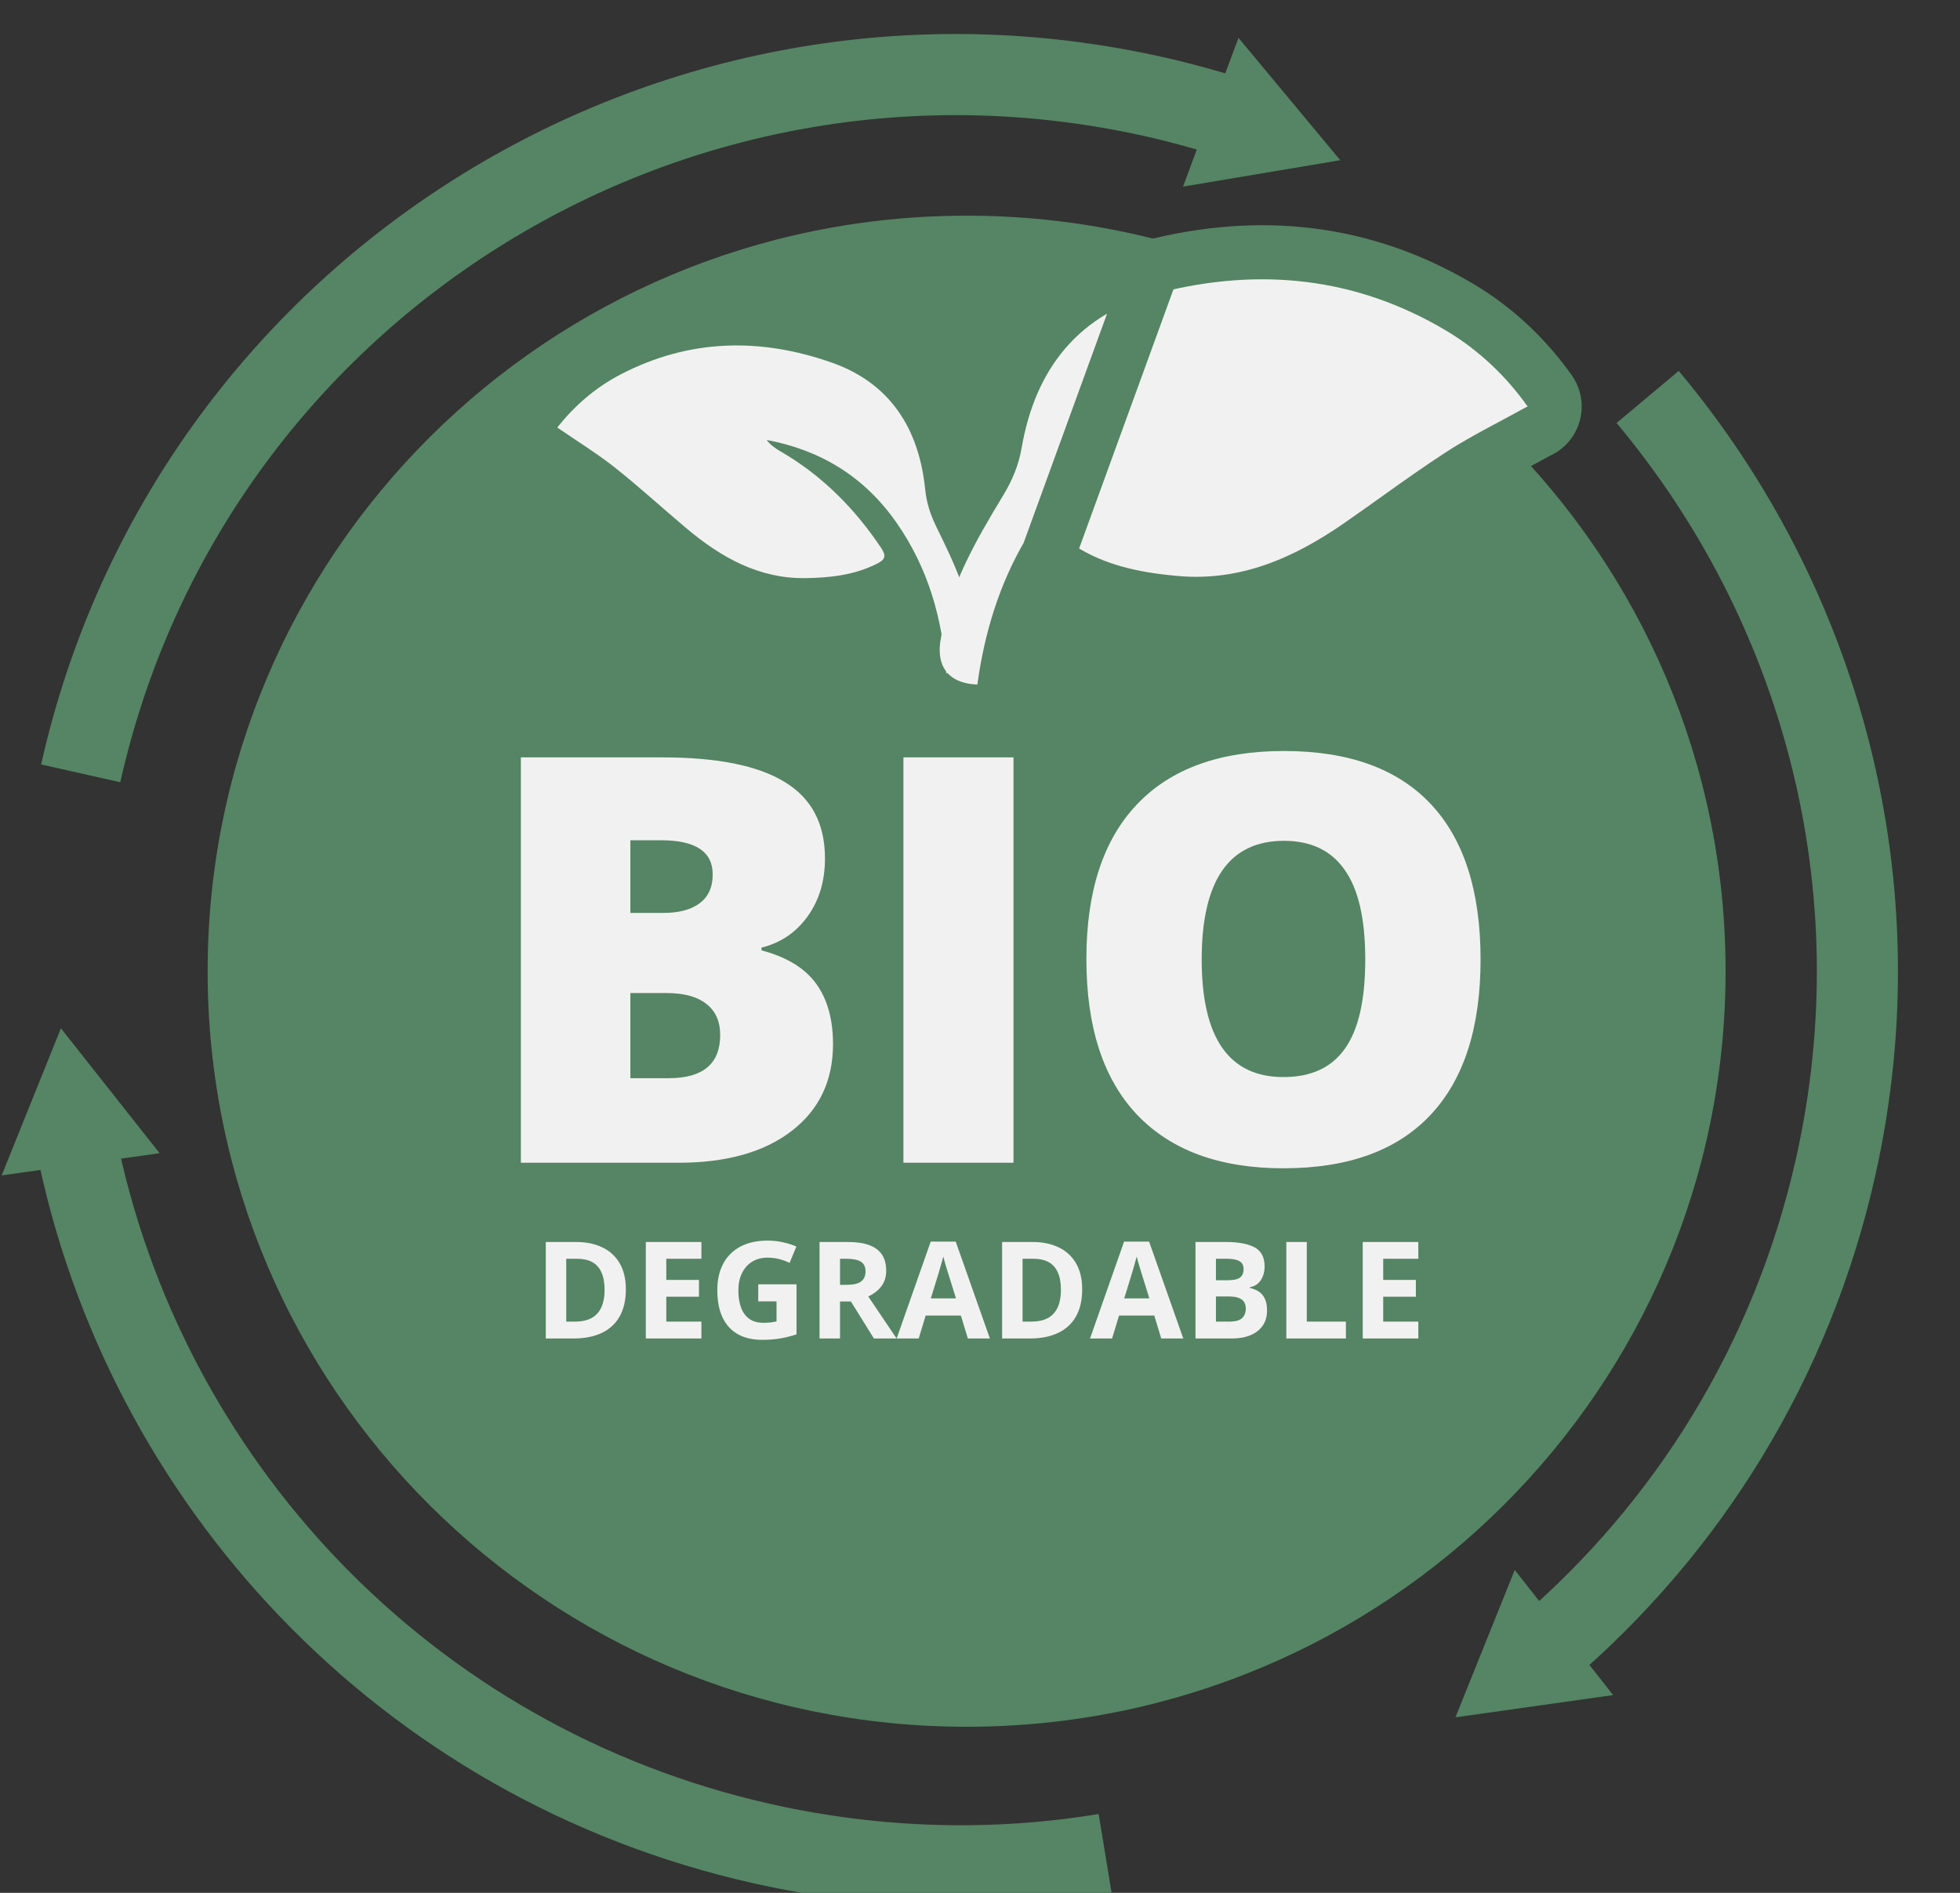 <?xml version="1.0" encoding="UTF-8"?>
<svg xmlns="http://www.w3.org/2000/svg" width="145" height="140" viewBox="0 0 145 140" fill="none">
  <rect x="0" y="0" width="145" height="140" fill="#333333" stroke="none"/>
  <g clip-path="url(#clip0_345_2473)">
    <path d="M71.51 127.717C102.52 127.717 127.658 102.698 127.658 71.835C127.658 40.972 102.52 15.952 71.51 15.952C40.5 15.952 15.361 40.972 15.361 71.835C15.361 102.698 40.5 127.717 71.51 127.717Z" fill="#558564"></path>
    <path d="M77.546 41.003C75.802 43.985 74.78 47.306 74.286 50.901C74.147 51.915 73.264 52.66 72.24 52.628C70.857 52.583 69.472 52.141 68.525 51.016C67.575 49.886 67.389 48.452 67.595 47.111L67.596 47.108C68.284 42.673 70.488 38.941 72.515 35.586C73.076 34.649 73.436 33.792 73.61 32.784L73.61 32.783C74.16 29.6 75.333 26.748 77.296 24.462C79.27 22.162 81.946 20.548 85.301 19.702L77.546 41.003ZM77.546 41.003C77.929 41.758 78.605 42.168 78.909 42.347L78.915 42.351C81.534 43.877 84.362 44.364 86.977 44.595L86.978 44.595C92.239 45.059 96.644 43.048 100.48 40.404L100.482 40.403C101.48 39.714 102.433 39.034 103.371 38.364C104.953 37.234 106.493 36.136 108.128 35.079C109.32 34.312 110.528 33.666 111.86 32.953C112.47 32.627 113.107 32.286 113.779 31.914C114.141 31.764 114.459 31.508 114.684 31.165C115.136 30.478 115.121 29.584 114.646 28.912C112.969 26.538 110.734 24.351 107.976 22.717C100.817 18.466 93.139 17.724 85.302 19.702L77.546 41.003Z" fill="#F2F1F1" stroke="#558564" stroke-width="4" stroke-linejoin="round"></path>
    <path d="M41.237 31.628C42.711 32.644 44.128 33.51 45.428 34.534C47.268 35.989 49.002 37.578 50.799 39.09C53.346 41.23 56.142 42.794 59.529 42.76C61.379 42.74 63.212 42.542 64.911 41.678C65.47 41.392 65.586 41.12 65.193 40.535C63.222 37.589 60.795 35.155 57.753 33.391C57.365 33.166 56.995 32.916 56.718 32.541C60.715 33.287 63.955 35.264 66.323 38.66C68.652 41.986 69.728 45.754 70.001 49.782C71.507 49.855 72.28 48.998 72.154 47.489C71.892 44.399 70.6 41.668 69.266 38.957C68.841 38.083 68.548 37.222 68.446 36.206C67.989 31.692 65.845 28.333 61.531 26.819C56.221 24.952 50.977 25.067 45.922 27.689C44.028 28.669 42.446 30.065 41.223 31.63L41.237 31.628Z" fill="#F2F1F1"></path>
    <path d="M5.97 57.199C13.978 21.512 49.537 -0.894 85.394 7.153C87.394 7.602 89.335 8.138 91.258 8.75" stroke="#558564" stroke-width="6" stroke-miterlimit="10"></path>
    <path d="M87.518 13.803L99.15 11.849L91.624 2.8L87.518 13.803Z" fill="#558564"></path>
    <path d="M81.764 137.131C73.583 138.472 64.995 138.295 56.397 136.365C29.85 130.408 10.578 109.412 5.617 84.428" stroke="#558564" stroke-width="6" stroke-miterlimit="10"></path>
    <path d="M11.808 85.295L4.506 76.055L0.124 86.936L11.808 85.295Z" fill="#558564"></path>
    <path d="M121.892 29.36C134.688 44.639 140.485 65.446 135.797 86.334C132.566 100.731 124.848 112.975 114.435 121.92" stroke="#558564" stroke-width="6" stroke-miterlimit="10"></path>
    <path d="M112.06 116.118L107.674 127.019L119.338 125.373L112.06 116.118Z" fill="#558564"></path>
    <path d="M38.534 56.018H48.993C53.067 56.018 56.089 56.626 58.058 57.843C60.04 59.046 61.031 60.926 61.031 63.482C61.031 65.164 60.601 66.6 59.739 67.789C58.878 68.978 57.743 69.744 56.335 70.086V70.291C58.194 70.783 59.541 71.603 60.375 72.752C61.209 73.9 61.626 75.391 61.626 77.223C61.626 79.943 60.601 82.09 58.55 83.662C56.513 85.221 53.73 86 50.203 86H38.534V56.018ZM46.635 67.522H49.075C50.237 67.522 51.133 67.283 51.762 66.805C52.404 66.326 52.726 65.615 52.726 64.672C52.726 62.99 51.454 62.149 48.911 62.149H46.635V67.522ZM46.635 73.449V79.745H49.485C52.015 79.745 53.279 78.679 53.279 76.546C53.279 75.548 52.938 74.782 52.254 74.249C51.584 73.716 50.606 73.449 49.321 73.449H46.635ZM66.835 86V56.018H74.977V86H66.835ZM109.532 70.968C109.532 76.013 108.295 79.848 105.82 82.473C103.346 85.098 99.723 86.41 94.951 86.41C90.248 86.41 86.639 85.091 84.123 82.452C81.621 79.814 80.37 75.972 80.37 70.927C80.37 65.936 81.614 62.129 84.103 59.504C86.605 56.865 90.234 55.546 94.992 55.546C99.764 55.546 103.38 56.852 105.841 59.463C108.302 62.074 109.532 65.909 109.532 70.968ZM88.901 70.968C88.901 76.765 90.918 79.663 94.951 79.663C97.002 79.663 98.519 78.959 99.504 77.551C100.502 76.143 101.001 73.948 101.001 70.968C101.001 67.974 100.495 65.766 99.483 64.344C98.485 62.908 96.988 62.19 94.992 62.19C90.932 62.19 88.901 65.116 88.901 70.968Z" fill="#F2F1F1"></path>
    <path d="M46.299 95.362C46.299 96.166 46.144 96.838 45.835 97.379C45.529 97.916 45.085 98.321 44.502 98.595C43.919 98.865 43.218 99 42.398 99H40.376V91.861H42.617C43.366 91.861 44.015 91.995 44.565 92.262C45.116 92.525 45.542 92.918 45.845 93.439C46.148 93.956 46.299 94.597 46.299 95.362ZM44.727 95.401C44.727 94.874 44.648 94.441 44.492 94.103C44.339 93.761 44.111 93.508 43.809 93.346C43.509 93.183 43.138 93.102 42.695 93.102H41.89V97.75H42.539C43.278 97.75 43.827 97.553 44.185 97.159C44.546 96.765 44.727 96.179 44.727 95.401ZM51.89 99H47.778V91.861H51.89V93.102H49.292V94.669H51.709V95.909H49.292V97.75H51.89V99ZM56.094 94.991H58.926V98.692C58.551 98.816 58.162 98.915 57.759 98.99C57.355 99.062 56.898 99.098 56.387 99.098C55.677 99.098 55.075 98.958 54.58 98.678C54.085 98.398 53.709 97.984 53.452 97.438C53.195 96.891 53.066 96.218 53.066 95.421C53.066 94.672 53.21 94.024 53.496 93.478C53.786 92.931 54.207 92.507 54.761 92.208C55.317 91.909 55.996 91.759 56.797 91.759C57.175 91.759 57.547 91.799 57.915 91.881C58.283 91.962 58.617 92.068 58.916 92.198L58.413 93.409C58.195 93.299 57.946 93.206 57.666 93.131C57.386 93.056 57.093 93.019 56.787 93.019C56.348 93.019 55.965 93.12 55.64 93.321C55.317 93.523 55.067 93.806 54.888 94.171C54.712 94.532 54.624 94.959 54.624 95.45C54.624 95.916 54.688 96.329 54.815 96.69C54.941 97.049 55.142 97.33 55.415 97.535C55.688 97.737 56.045 97.838 56.484 97.838C56.699 97.838 56.88 97.828 57.026 97.809C57.176 97.786 57.316 97.763 57.446 97.74V96.251H56.094V94.991ZM62.71 91.861C63.358 91.861 63.892 91.939 64.311 92.096C64.735 92.252 65.049 92.488 65.254 92.804C65.459 93.12 65.561 93.518 65.561 94C65.561 94.326 65.5 94.61 65.376 94.855C65.252 95.099 65.09 95.305 64.888 95.475C64.686 95.644 64.468 95.782 64.233 95.89L66.333 99H64.653L62.949 96.261H62.144V99H60.63V91.861H62.71ZM62.602 93.102H62.144V95.03H62.632C63.133 95.03 63.491 94.947 63.706 94.781C63.924 94.612 64.033 94.365 64.033 94.039C64.033 93.701 63.916 93.46 63.682 93.316C63.45 93.173 63.091 93.102 62.602 93.102ZM71.602 99L71.084 97.301H68.481L67.964 99H66.333L68.853 91.832H70.703L73.232 99H71.602ZM70.723 96.031L70.205 94.371C70.172 94.26 70.129 94.119 70.073 93.946C70.021 93.77 69.967 93.593 69.912 93.414C69.86 93.232 69.818 93.074 69.785 92.94C69.753 93.074 69.707 93.24 69.648 93.439C69.593 93.634 69.539 93.819 69.487 93.995C69.435 94.171 69.398 94.296 69.375 94.371L68.862 96.031H70.723ZM80.059 95.362C80.059 96.166 79.904 96.838 79.595 97.379C79.289 97.916 78.844 98.321 78.262 98.595C77.679 98.865 76.978 99 76.157 99H74.136V91.861H76.377C77.126 91.861 77.775 91.995 78.325 92.262C78.875 92.525 79.302 92.918 79.605 93.439C79.907 93.956 80.059 94.597 80.059 95.362ZM78.486 95.401C78.486 94.874 78.408 94.441 78.252 94.103C78.099 93.761 77.871 93.508 77.568 93.346C77.269 93.183 76.898 93.102 76.455 93.102H75.649V97.75H76.299C77.038 97.75 77.586 97.553 77.944 97.159C78.306 96.765 78.486 96.179 78.486 95.401ZM85.908 99L85.391 97.301H82.788L82.27 99H80.64L83.159 91.832H85.01L87.539 99H85.908ZM85.029 96.031L84.512 94.371C84.479 94.26 84.435 94.119 84.38 93.946C84.328 93.77 84.274 93.593 84.219 93.414C84.167 93.232 84.124 93.074 84.092 92.94C84.059 93.074 84.014 93.24 83.955 93.439C83.9 93.634 83.846 93.819 83.794 93.995C83.742 94.171 83.704 94.296 83.682 94.371L83.169 96.031H85.029ZM88.442 91.861H90.664C91.615 91.861 92.334 91.995 92.822 92.262C93.311 92.529 93.555 92.997 93.555 93.668C93.555 93.938 93.511 94.182 93.423 94.4C93.338 94.618 93.215 94.797 93.052 94.938C92.889 95.078 92.69 95.169 92.456 95.211V95.26C92.694 95.309 92.909 95.393 93.101 95.514C93.293 95.631 93.446 95.803 93.56 96.031C93.677 96.256 93.735 96.555 93.735 96.93C93.735 97.363 93.63 97.734 93.418 98.043C93.206 98.352 92.904 98.59 92.51 98.756C92.119 98.919 91.654 99 91.113 99H88.442V91.861ZM89.956 94.689H90.835C91.274 94.689 91.579 94.62 91.748 94.483C91.917 94.343 92.002 94.138 92.002 93.868C92.002 93.595 91.901 93.399 91.699 93.282C91.501 93.162 91.185 93.102 90.752 93.102H89.956V94.689ZM89.956 95.89V97.75H90.942C91.398 97.75 91.716 97.662 91.894 97.486C92.074 97.311 92.163 97.075 92.163 96.778C92.163 96.603 92.124 96.448 92.046 96.314C91.968 96.181 91.836 96.077 91.65 96.002C91.468 95.927 91.216 95.89 90.894 95.89H89.956ZM95.161 99V91.861H96.675V97.75H99.57V99H95.161ZM104.927 99H100.815V91.861H104.927V93.102H102.329V94.669H104.746V95.909H102.329V97.75H104.927V99Z" fill="#F2F1F1"></path>
  </g>
  <defs>
    <clipPath id="clip0_345_2473">
      <rect width="145" height="140" fill="white"></rect>
    </clipPath>
  </defs>
</svg>
